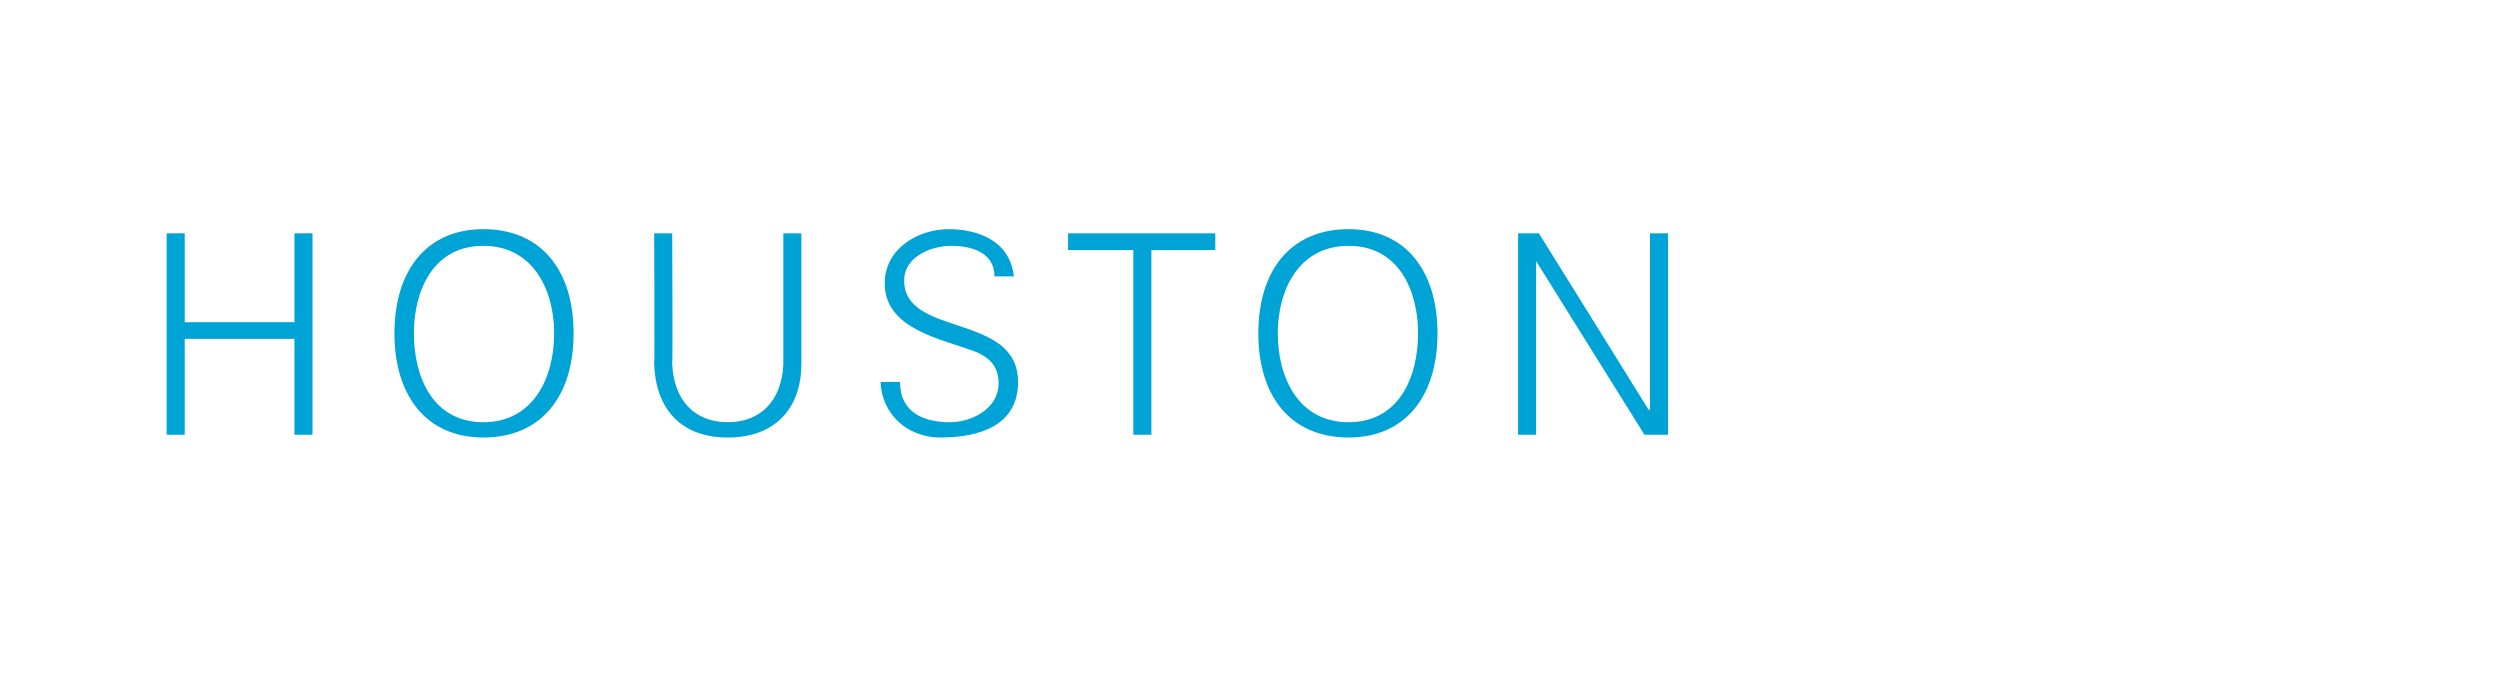 <?xml version="1.0" standalone="no"?><!DOCTYPE svg PUBLIC "-//W3C//DTD SVG 1.1//EN" "http://www.w3.org/Graphics/SVG/1.1/DTD/svg11.dtd"><svg xmlns="http://www.w3.org/2000/svg" version="1.1" width="180px" height="49.5px" viewBox="0 0 180 49.5"><desc>Houston ￼</desc><defs/><g id="Polygon137880"><path d="m12 31.3l0-14.5l1.3 0l0 6.4l7.9 0l0-6.4l1.3 0l0 14.5l-1.3 0l0-6.9l-7.9 0l0 6.9l-1.3 0zm22.8-.9c3.6 0 5.1-3.2 5.1-6.4c0-3.1-1.5-6.3-5.1-6.3c-3.6 0-5 3.2-5 6.3c0 3.2 1.4 6.4 5 6.4zm0 1.1c-4.1 0-6.4-3-6.4-7.5c0-4.5 2.3-7.5 6.4-7.5c4.2 0 6.5 3 6.5 7.5c0 4.5-2.3 7.5-6.5 7.5zm13.6-14.7c0 0 .04 9.35 0 9.4c.1 2.6 1.6 4.2 4 4.2c2.4 0 3.9-1.6 4-4.2c0-.05 0-9.4 0-9.4l1.3 0c0 0 0 9.37 0 9.4c0 3.1-1.8 5.3-5.3 5.3c-3.5 0-5.2-2.2-5.3-5.3c.04-.03 0-9.4 0-9.4l1.3 0zm19.3 14.7c-2.3 0-4.2-1.6-4.3-4c0 0 1.4 0 1.4 0c0 2.2 1.7 2.9 3.6 2.9c1.6 0 3.5-1 3.5-2.8c0-1.5-1-2.1-2.3-2.5c-2.3-.8-5.9-1.6-5.9-4.7c0-2.5 2.4-3.9 4.6-3.9c1.9 0 4.4.7 4.7 3.4c0 0-1.4 0-1.4 0c0-1.7-1.6-2.2-3.1-2.2c-1.5 0-3.4.8-3.4 2.5c0 4.1 8.2 2.3 8.2 7.3c0 3.1-2.7 4-5.6 4zm13.9-13.5l-4.7 0l0-1.2l10.6 0l0 1.2l-4.6 0l0 13.3l-1.3 0l0-13.3zm15.5 12.4c3.6 0 5-3.2 5-6.4c0-3.1-1.4-6.3-5-6.3c-3.6 0-5.1 3.2-5.1 6.3c0 3.2 1.5 6.4 5.1 6.4zm0 1.1c-4.2 0-6.5-3-6.5-7.5c0-4.5 2.3-7.5 6.5-7.5c4.1 0 6.4 3 6.4 7.5c0 4.5-2.3 7.5-6.4 7.5zm12.2-14.7l1.5 0l7.9 12.7l.1 0l0-12.7l1.3 0l0 14.5l-1.7 0l-7.8-12.5l0 0l0 12.5l-1.3 0l0-14.5z" stroke="none" fill="#00a3d6"/></g></svg>